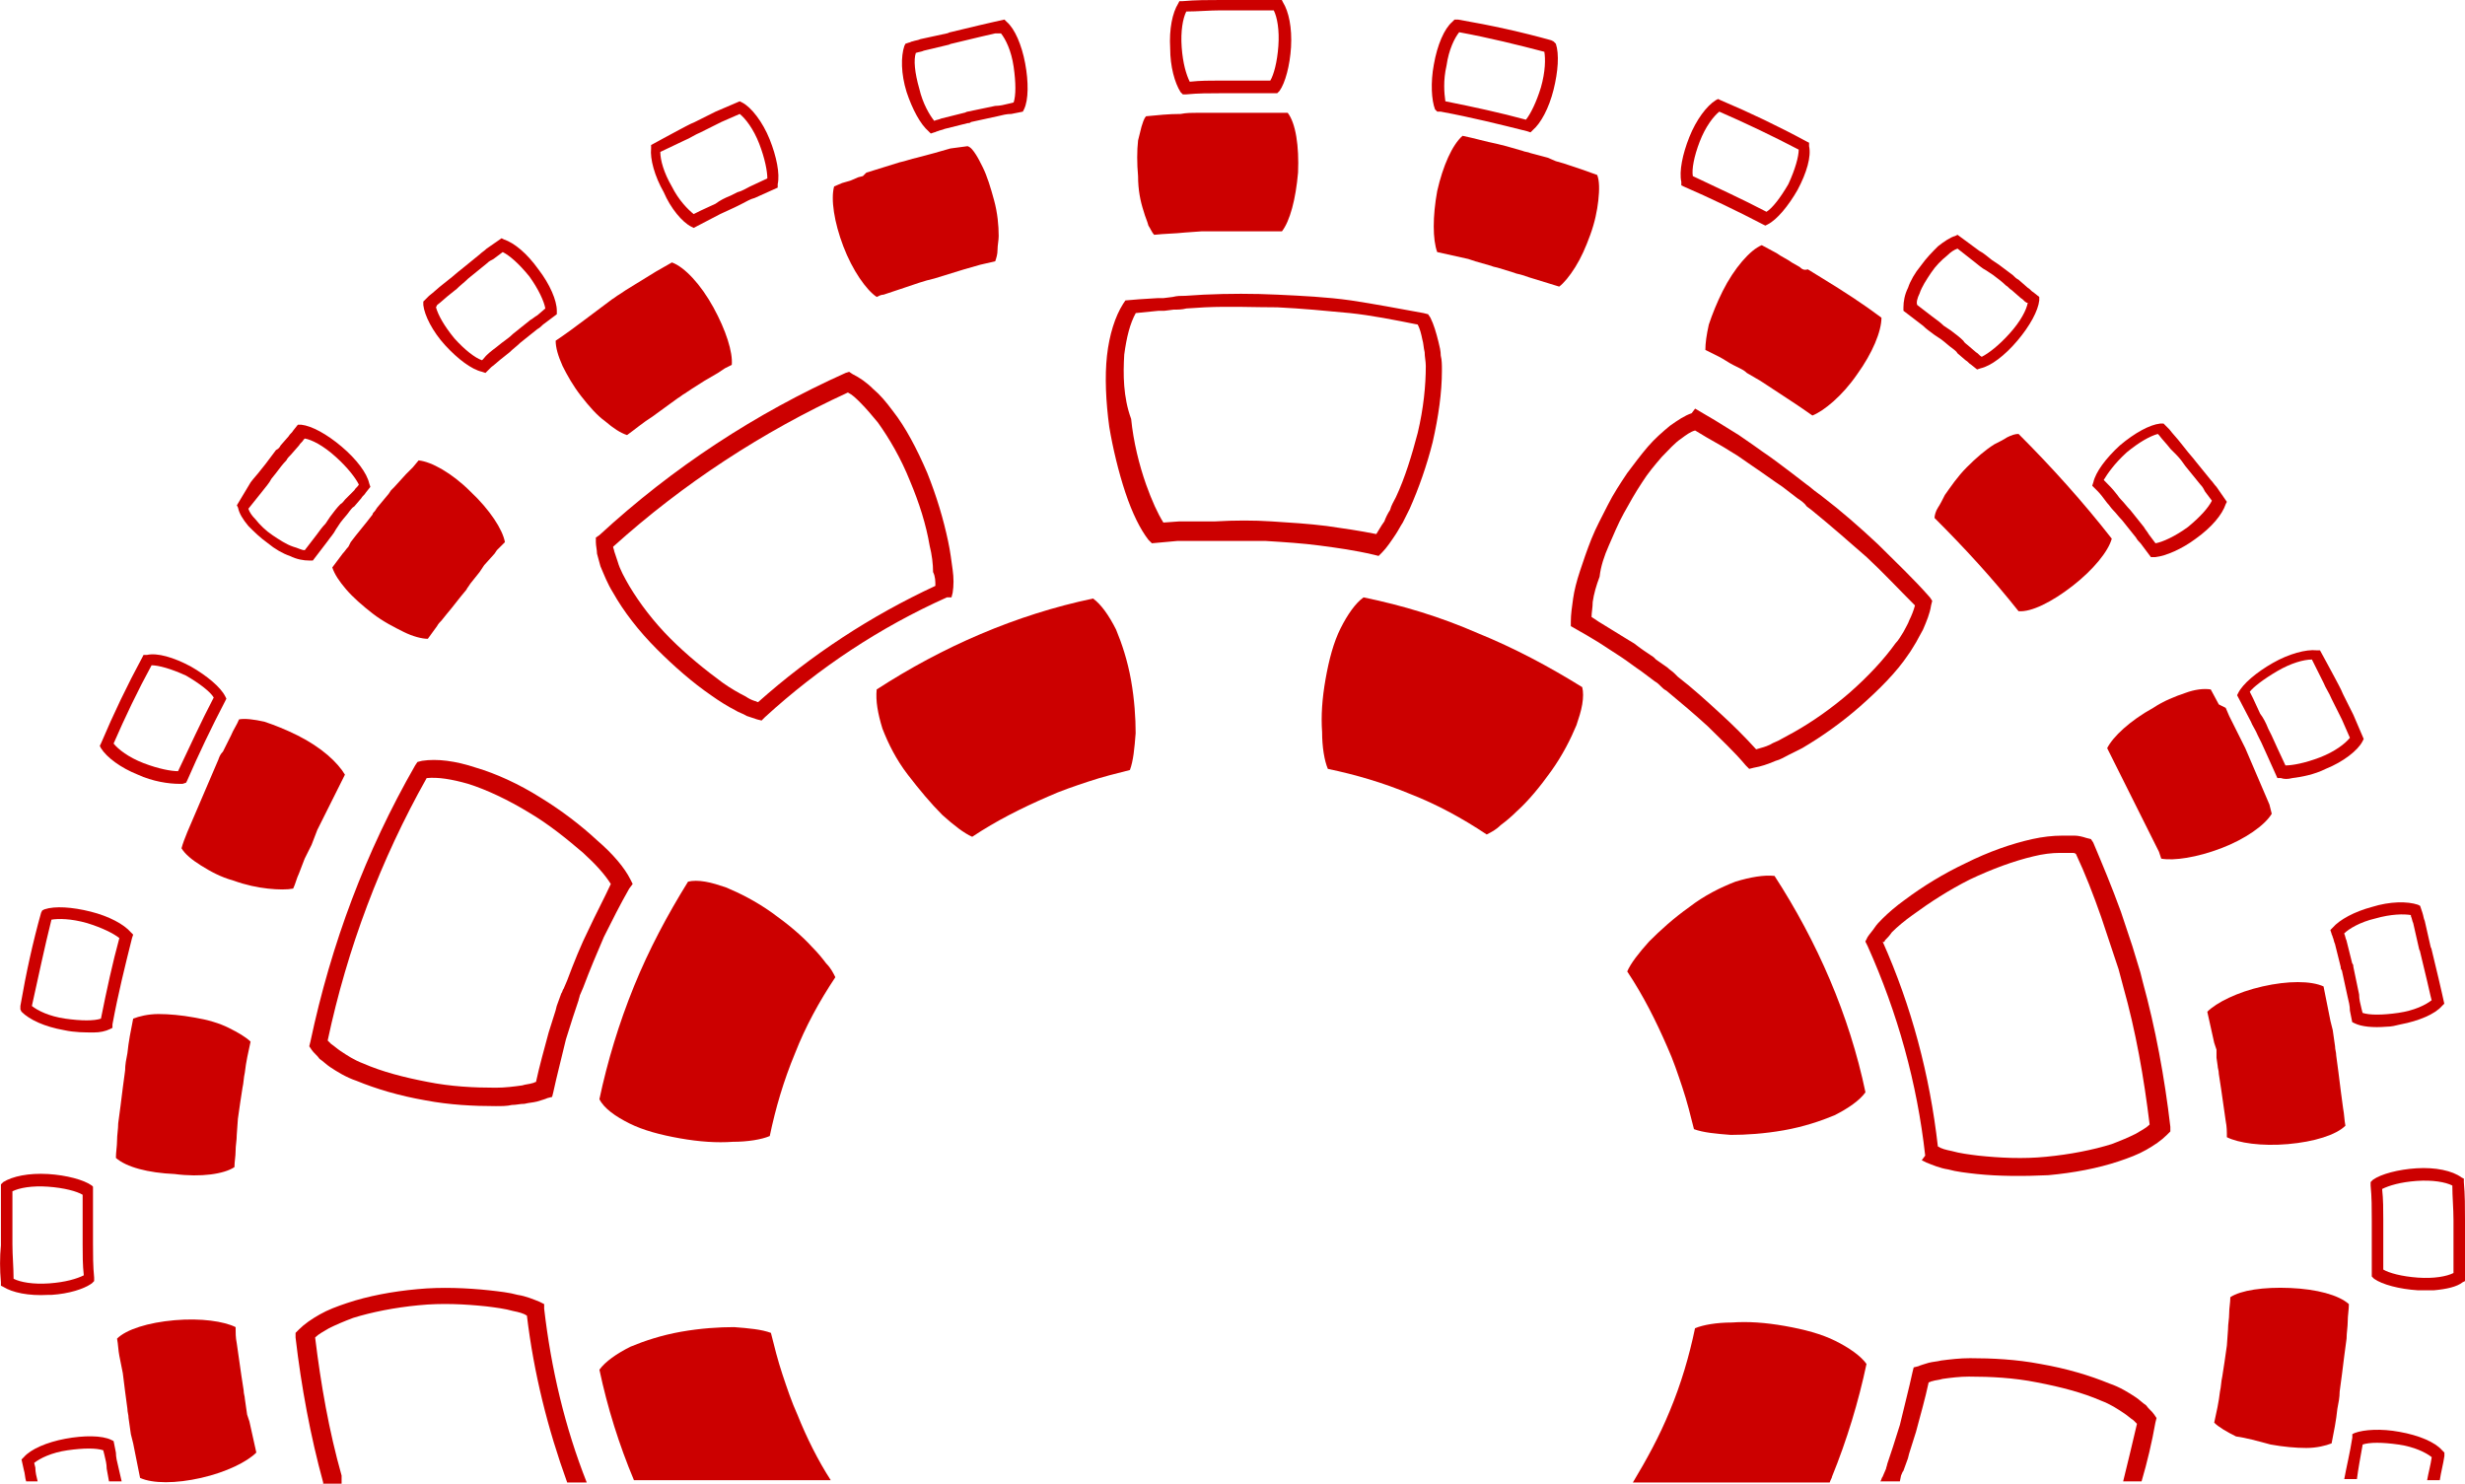 <?xml version="1.0" encoding="UTF-8"?><svg id="Layer_1" xmlns="http://www.w3.org/2000/svg" width="214.17" height="128.9" viewBox="0 0 214.17 128.9"><defs><style>.cls-1{fill:none;}.cls-1,.cls-2{stroke-width:0px;}.cls-2{fill:#c00;}</style></defs><path class="cls-1" d="m41.88,31.3l.1-.1c.4-.3.7-.7,1.1-1l.5-.4c.3-.3.6-.5,1-.8l1.5-1.2c.2-.1.4-.3.6-.4l.7-.6c-.1-.6-.6-1.7-1.4-2.8-.8-1.1-1.7-1.8-2.3-2.1l-.7.6c-.2.1-.4.3-.6.4l-1.6,1.3c-.3.3-.7.6-1,.9l-.5.4c-.4.3-.8.7-1.2,1l-.1.1c.1.6.7,1.6,1.6,2.7.8,1.1,1.7,1.7,2.3,2Z"/><path class="cls-1" d="m23.87,46.3c.6.4,1.2.8,1.8,1,.4.2.7.3,1,.3l1-1.3c.3-.3.5-.6.8-1l.4-.6c.3-.4.6-.7.9-1.1.1-.1.2-.3.4-.4l.6-.7c.1-.2.3-.3.4-.5h0c-.3-.6-.9-1.5-2-2.4s-2.1-1.4-2.7-1.6l-.1.1c-.1.2-.3.3-.4.5l-.7.8c-.1.2-.2.3-.4.5-.3.4-.6.8-.9,1.1l-.4.5c-.3.4-.6.7-.8,1.1l-1.1,1.4c.1.3.3.6.6.9.5.5,1,1,1.6,1.4Z"/><path class="cls-1" d="m60.27,18.6l.6-.3,1.3-.6c.4-.2.9-.5,1.3-.7l.6-.3c.4-.2.7-.4,1.1-.5l1.5-.7c0-.6-.2-1.8-.7-3-.6-1.3-1.2-2.2-1.7-2.6l-1.6.7c-.4.2-.8.4-1.2.6l-.6.3c-.5.2-1,.5-1.4.7l-2,1c0,.6.3,1.7,1,3,.6,1.2,1.3,2.1,1.8,2.4Z"/><path class="cls-1" d="m80.88,47.3c-.4-1.8-1-3.7-1.7-5.6-.8-2-1.8-3.7-2.8-5.1-.5-.7-1-1.3-1.5-1.7-.4-.4-.8-.6-1.1-.9-7.4,3.4-14.2,7.9-20.4,13.4,0,.1,0,.3.1.4.1.3.2.6.3.9.2.7.6,1.4,1,2.1.9,1.5,2.1,3.1,3.6,4.6,1.4,1.4,2.9,2.8,4.5,3.8.7.5,1.4.9,2,1.2.3.2.6.3.8.4.1,0,.2.1.3.1,4.7-4.2,9.8-7.6,15.4-10.1v-1.3c-.2-.6-.3-1.4-.5-2.2Z"/><path class="cls-1" d="m50.77,74.1c-1.4-1.2-3-2.5-4.7-3.5-1.8-1.1-3.6-2-5.3-2.5-1.4-.4-2.6-.6-3.6-.5h0c-4,7.1-6.9,14.8-8.6,22.8.1.1.2.2.3.3.2.2.5.4.8.6.6.4,1.3.8,2,1.1,1.6.7,3.5,1.3,5.6,1.6,2,.3,4,.5,5.9.5.8,0,1.6-.1,2.3-.2.3,0,.6-.1.9-.2.1,0,.2-.1.3-.1.3-1.3.6-2.7,1.1-4.3.2-.7.4-1.3.6-1.9l.1-.4.4-1.1c0-.1.1-.3.2-.4l.3-.7c.6-1.6,1.2-3.1,1.9-4.5.6-1.3,1.3-2.6,2-3.9-.6-.8-1.4-1.7-2.5-2.7Z"/><path class="cls-1" d="m81.17,10.5h0c.2-.1.5-.1.7-.2l2-.5c.1,0,.2-.1.3-.1l2.4-.5c.4-.1.8-.2,1.2-.2l.3-.1c.2-.6.2-1.7,0-3.1s-.7-2.4-1.1-2.9l-.4.1c-.4.1-.9.2-1.3.3l-2.5.6c-.1,0-.2.1-.3.1l-2.2.5c-.2.1-.4.1-.6.2h-.1c-.1.6-.1,1.7.3,3.1.3,1.2.9,2.2,1.3,2.7Z"/><path class="cls-1" d="m185.28,123.4c-.2-.2-.5-.4-.8-.6-.6-.4-1.3-.8-2-1.1-1.6-.7-3.5-1.3-5.6-1.6-2-.3-4-.5-5.9-.5-.8,0-1.6.1-2.3.2-.3,0-.6.1-.9.2-.1,0-.2.1-.3.1-.3,1.3-.6,2.7-1.1,4.3-.2.7-.4,1.3-.6,1.9l-.1.4-.4,1.1c0,.1-.1.3-.2.4l-.2.5h19.4c.5-1.7.9-3.3,1.2-5,0-.1-.1-.2-.2-.3Z"/><path class="cls-1" d="m44.47,113.8c-.7-.2-1.4-.3-2.3-.4-1.8-.2-3.9-.2-5.9-.1h0c-2.1.2-4.1.5-5.7,1.1-.8.3-1.5.6-2.1.9-.5.3-.8.5-1.2.8.5,4.1,1.2,8.1,2.3,12l.2.5h19.4c-1.7-4.7-2.9-9.5-3.5-14.5-.3,0-.7-.1-1.2-.3Z"/><path class="cls-1" d="m208.47,125.6c-1.4-.2-2.5-.2-3.1,0-.2,1.1-.4,2.1-.6,3.2h6.2c.1-.7.3-1.3.4-2-.5-.5-1.6-1-2.9-1.2Z"/><path class="cls-1" d="m12.37,66.4c1.3.5,2.4.7,3,.7,1-2.2,2-4.3,3.1-6.4-.4-.5-1.2-1.3-2.4-1.9-1.2-.7-2.3-.9-3-.9-1.2,2.2-2.3,4.6-3.3,6.9.5.4,1.4,1,2.6,1.6Z"/><path class="cls-1" d="m1.08,111.1c.6.3,1.7.5,3.1.4,1.4-.1,2.5-.4,3-.7,0-.9-.1-1.8-.1-2.7v-4.3c-.6-.3-1.6-.6-3-.7s-2.5.2-3.1.4v4.6c.1.9.1,2,.1,3Z"/><path class="cls-1" d="m183.87,43c.1.2.3.4.4.5.3.3.5.6.8.9l1.2,1.5c.1.2.3.4.4.6l.6.8c.6-.1,1.7-.6,2.8-1.4,1.1-.8,1.8-1.7,2.1-2.3l-.6-.8c-.1-.2-.3-.4-.4-.6l-1.3-1.6c-.3-.3-.6-.7-.8-1l-.5-.5c-.3-.4-.7-.8-1-1.2l-.1-.1c-.6.1-1.6.7-2.7,1.6-1,.9-1.7,1.8-1.9,2.4l.1.1c.3.3.6.7.9,1.1Z"/><path class="cls-1" d="m169.67,100.2c.7.2,1.4.3,2.3.4,1.8.2,3.9.2,5.9.1h0c2.1-.2,4.1-.5,5.7-1.1.8-.3,1.5-.6,2.1-.9.5-.3.8-.5,1.2-.8-.5-4.1-1.2-8.1-2.3-12l-.4-1.5-.6-1.8c-.3-.9-.6-1.8-.9-2.7-.7-2-1.4-3.8-2.2-5.5-.1,0-.3,0-.4-.1h-1c-.7,0-1.5.1-2.3.3-1.7.4-3.6,1-5.5,2-1.8.9-3.5,1.9-5,3.1-.7.5-1.3,1-1.8,1.5-.2.2-.5.5-.6.7-.1.1-.2.2-.2.3,2.5,5.6,4.1,11.6,4.8,17.8.3-.1.7.1,1.2.2Z"/><path class="cls-1" d="m9.08,126.4l-.1-.4c-.6-.2-1.7-.2-3.1,0-1.4.3-2.4.7-2.9,1.1l.1.4c.1.4.2.8.2,1.2h6.3l-.2-1.1c-.2-.4-.3-.8-.3-1.2Z"/><path class="cls-1" d="m196.37,62.1c.2.4.4.9.7,1.3l.3.6c.2.4.4.7.5,1.1l.7,1.5c.6,0,1.8-.2,3-.7,1.3-.6,2.2-1.2,2.6-1.7l-.7-1.6c-.2-.4-.4-.8-.6-1.2l-.3-.6c-.2-.5-.5-1-.7-1.4l-1-2c-.6,0-1.7.3-3,1-1.2.7-2.1,1.4-2.4,1.9l.3.6.6,1.2Z"/><path class="cls-1" d="m206.97,103.2c0,.9.1,1.8.1,2.7v4.3c.6.3,1.6.6,3,.7s2.5-.2,3.1-.4v-4.6c0-1,0-2-.1-3-.6-.3-1.7-.5-3.1-.4-1.4.1-2.4.4-3,.7Z"/><path class="cls-1" d="m203.78,81.7l.5,2c0,.1,0,.2.1.3l.5,2.4c.1.4.2.8.2,1.2l.1.4c.6.2,1.7.2,3.1,0,1.4-.3,2.4-.7,2.9-1.1l-.1-.4c-.1-.4-.2-.9-.3-1.3l-.6-2.5c0-.1,0-.2-.1-.3l-.5-2.2c-.1-.2-.1-.4-.2-.6v-.1c-.6-.1-1.7-.1-3.1.3-1.3.4-2.3.9-2.8,1.3h0c.2.2.3.4.3.6Z"/><path class="cls-1" d="m155.37,16c.7-1.2.9-2.3.9-3-2.2-1.2-4.6-2.3-6.9-3.3-.5.4-1.2,1.3-1.7,2.6-.5,1.3-.7,2.4-.7,3,2.2,1,4.3,2,6.4,3.1.6-.3,1.3-1.2,2-2.4Z"/><path class="cls-1" d="m103.28,7.1c.9,0,1.8-.1,2.7-.1h4.3c.3-.6.6-1.6.7-3s-.2-2.5-.4-3.1h-4.6c-1,0-2,0-3,.1-.3.6-.5,1.7-.4,3.1.1,1.4.4,2.5.7,3Z"/><path class="cls-1" d="m132.58,10.3c.4-.5,1-1.5,1.3-2.8.4-1.4.4-2.5.3-3.1-2.3-.6-4.8-1.2-7.4-1.7-.4.5-.8,1.5-1.1,2.9-.2,1.4-.2,2.5,0,3.1,2.4.5,4.7,1.1,6.9,1.6Z"/><path class="cls-1" d="m138.08,53.6l.6.4,2.6,1.6.5.3c.6.4,1.2.8,1.7,1.2l.2.2,1,.7c.2.2.4.3.6.5.1.1.2.2.3.3,1.3,1,2.5,2.1,3.7,3.2,1.1,1,2.1,2.1,3.1,3.1.4-.1.8-.2,1.2-.4.3-.1.7-.3,1-.5.4-.2.7-.4,1.1-.6,1.6-.9,3.3-2.1,4.8-3.4,1.6-1.4,3-2.9,4-4.3.2-.3.5-.7.7-1s.4-.7.5-1c.2-.5.4-.9.5-1.3-1.3-1.4-2.7-2.9-4.2-4.2-1.5-1.4-3.1-2.8-4.8-4.1l-.4-.3c-.3-.2-.6-.4-.8-.7l-1.3-1c-.8-.6-1.7-1.2-2.6-1.8l-1.3-.9-1.3-.8-1.4-.8-1-.6c-.4.2-.8.4-1.2.7-.6.4-1.1,1-1.7,1.6-.6.6-1.1,1.4-1.7,2.2-.6.8-1.1,1.7-1.6,2.7-.5.9-.9,1.9-1.3,2.8-.4.9-.7,1.8-.9,2.6s-.4,1.6-.6,2.2c.1.5,0,1,0,1.4Z"/><path class="cls-1" d="m99.28,42.3c.5,1.4,1,2.5,1.5,3.3l1.4-.1h8c1.6.1,3.2.2,4.8.4,1.4.2,2.8.4,4.3.7.2-.3.5-.6.7-1.1.2-.3.4-.6.5-1,.2-.4.4-.7.5-1.1.8-1.7,1.4-3.6,1.9-5.6.5-2.1.8-4.1.7-5.8,0-.4,0-.8-.1-1.2,0-.4-.1-.7-.2-1.1-.1-.5-.2-1-.4-1.3-2-.4-4-.7-5.9-1-2.1-.3-4.2-.4-6.3-.5-2-.1-4.1-.1-6.3,0h-1.4c-.3,0-.7,0-1.1.1l-.8.1h-.5l-2,.2c-.5.9-.8,2.1-1,3.6-.2,1.7-.1,3.7.2,5.8.4,1.9.9,3.8,1.5,5.6Z"/><path class="cls-1" d="m168.67,28.3l.6.4c.4.3.7.6,1.1.9.1.1.3.2.4.4l.7.6c.2.1.3.3.5.4h0c.6-.3,1.5-.9,2.4-2s1.4-2.1,1.6-2.7h-.1c-.2-.1-.3-.3-.5-.4l-.8-.7c-.2-.1-.3-.2-.5-.4-.4-.3-.7-.6-1.1-.9l-.6-.4c-.4-.3-.7-.6-1.1-.8l-1.4-1.1c-.3.1-.6.3-.9.6-.5.4-.9.9-1.4,1.5-.4.6-.8,1.2-1,1.8-.2.4-.3.7-.3,1l1.3,1c.5.3.8.5,1.1.8Z"/><path class="cls-1" d="m8.87,88.5c.5-2.5,1-4.8,1.6-7-.5-.4-1.5-1-2.8-1.3-1.4-.4-2.5-.4-3.1-.3-.6,2.3-1.2,4.8-1.7,7.4.5.4,1.5.8,2.9,1.1,1.3.3,2.4.2,3.1.1Z"/><path class="cls-2" d="m165.17,128.2c.1-.2.1-.3.2-.4l.4-1.1.1-.4c.2-.6.4-1.3.6-1.9.4-1.5.8-2.9,1.1-4.3.1,0,.2-.1.3-.1.3-.1.6-.1.9-.2.7-.1,1.5-.2,2.3-.2,1.9,0,3.9.1,5.9.5,2.1.4,4,.9,5.6,1.6.8.3,1.4.7,2,1.1.3.2.5.4.8.6.1.1.2.2.3.3-.4,1.7-.8,3.4-1.2,5h1.6c.5-1.7.9-3.4,1.2-5.1l.1-.4-.2-.3c-.2-.3-.5-.5-.7-.8-.3-.2-.6-.5-.9-.7-.6-.4-1.4-.9-2.3-1.2-1.7-.7-3.7-1.3-6-1.7-2.1-.4-4.2-.5-6.1-.5-.9,0-1.7.1-2.5.2-.4.1-.7.1-1.1.2-.3.1-.7.2-.9.3l-.4.1-.1.4c-.3,1.4-.7,2.9-1.1,4.6-.2.6-.4,1.3-.6,1.9l-.5,1.5c0,.1-.1.3-.1.4l-.3.7c-.1.1-.1.3-.2.4h1.7l.1-.5Z"/><path class="cls-2" d="m29.68,128.2c-1.1-3.9-1.8-7.9-2.3-12,.3-.3.7-.5,1.2-.8.6-.3,1.3-.6,2.1-.9,1.6-.5,3.6-.9,5.7-1.1h0c2-.2,4-.1,5.9.1.8.1,1.6.2,2.3.4.5.1.9.2,1.2.4.6,5,1.8,9.8,3.5,14.5h1.7c-1.9-4.8-3.1-9.9-3.7-15.1v-.4l-.4-.2c-.5-.2-1.2-.5-1.9-.6-.7-.2-1.6-.3-2.5-.4-1.9-.2-4.1-.3-6.2-.1h0c-2.2.2-4.3.6-6.1,1.2-.9.3-1.7.6-2.4,1-.7.4-1.3.8-1.8,1.3l-.3.3v.4c.5,4.3,1.3,8.6,2.4,12.6v.1h1.6v-.7Z"/><path class="cls-2" d="m54.97,76.8l-.2-.4c-.5-1-1.5-2.2-2.9-3.4-1.4-1.3-3.1-2.6-4.9-3.7-1.9-1.2-3.9-2.1-5.6-2.6-1.8-.6-3.4-.8-4.7-.6l-.4.1-.2.3c-4.3,7.5-7.3,15.5-9.1,24l-.1.4.2.3c.2.3.5.5.7.8.3.2.6.5.9.7.6.4,1.4.9,2.3,1.2,1.7.7,3.7,1.3,6,1.7,2.1.4,4.2.5,6.1.5.5,0,1,0,1.4-.1.4,0,.7-.1,1.1-.1.4-.1.7-.1,1.1-.2.3-.1.7-.2.9-.3l.4-.1.1-.4c.3-1.4.7-2.9,1.1-4.6.2-.6.4-1.3.6-1.9l.5-1.5c0-.1.1-.3.1-.4l.3-.7c.6-1.6,1.2-3,1.8-4.4.7-1.4,1.4-2.8,2.2-4.2l.3-.4Zm-3.8,3.9c-.7,1.4-1.3,2.9-1.9,4.5l-.3.7c-.1.1-.1.3-.2.4l-.4,1.1-.1.4c-.2.6-.4,1.3-.6,1.9-.4,1.5-.8,2.9-1.1,4.3-.1,0-.2.1-.3.1-.3.1-.6.1-.9.2-.7.1-1.5.2-2.3.2-1.9,0-3.9-.1-5.9-.5-2.1-.4-4-.9-5.6-1.6-.8-.3-1.4-.7-2-1.1-.3-.2-.5-.4-.8-.6-.1-.1-.2-.2-.3-.3,1.7-8,4.6-15.7,8.6-22.8h0c1-.1,2.2.1,3.6.5,1.6.5,3.5,1.4,5.3,2.5,1.7,1,3.3,2.3,4.7,3.5,1.1,1,1.9,1.9,2.4,2.7-.6,1.3-1.3,2.6-1.9,3.9Z"/><path class="cls-2" d="m82.67,51.9l.1-.4c.1-.6.1-1.3,0-2s-.2-1.6-.4-2.5c-.4-1.9-1-3.9-1.8-5.9-.9-2.1-1.9-4-3-5.4-.6-.8-1.1-1.4-1.7-1.9-.6-.6-1.2-1-1.8-1.3l-.3-.2-.3.1c-7.8,3.5-15,8.2-21.4,14.1l-.3.2v.4c0,.3.1.7.1,1,.1.4.2.7.3,1.1.3.7.6,1.5,1.1,2.3.9,1.6,2.2,3.3,3.8,4.9,1.5,1.5,3.1,2.9,4.7,4,.7.5,1.5,1,2.1,1.3.3.2.7.3,1,.5.3.1.6.2.9.3l.4.1.3-.3c4.7-4.3,10-7.8,15.8-10.4h.4Zm-1.4-1c-5.6,2.6-10.8,6-15.4,10.1-.1,0-.2-.1-.3-.1-.3-.1-.5-.2-.8-.4-.6-.3-1.3-.7-2-1.2-1.5-1.1-3.1-2.4-4.5-3.8-1.5-1.5-2.7-3.1-3.6-4.6-.4-.7-.8-1.4-1-2.1-.1-.3-.2-.6-.3-.9,0-.1-.1-.3-.1-.4,6.1-5.5,13-10,20.4-13.4.4.2.7.5,1.1.9.5.5,1,1.1,1.5,1.7,1,1.4,2,3.1,2.8,5.1.8,1.9,1.4,3.8,1.7,5.6.2.8.3,1.6.3,2.3.2.4.2.8.2,1.2Z"/><path class="cls-2" d="m97.78,42.8c.6,1.8,1.3,3.2,2,4.1l.3.3,2.2-.2h7.7c1.6.1,3.2.2,4.7.4s3,.4,4.7.8l.4.1.3-.3c.4-.4.8-1,1.2-1.6.2-.3.4-.7.6-1,.2-.4.4-.8.6-1.2.8-1.8,1.5-3.8,2-5.8.5-2.2.8-4.3.8-6.2,0-.5,0-.9-.1-1.3,0-.4-.1-.8-.2-1.2-.2-.8-.4-1.5-.7-2.1l-.2-.3-.4-.1c-2.2-.4-4.3-.8-6.3-1.1-2.1-.3-4.3-.4-6.4-.5s-4.2-.1-6.4,0l-1.6.1c-.4,0-.7,0-1.1.1l-.8.1h-.5l-1.6.1-1.2.1-.2.3c-.7,1.1-1.2,2.7-1.4,4.5-.2,1.8-.1,4,.2,6.2.3,1.8.8,3.9,1.4,5.7Zm-.1-12c.2-1.5.5-2.7,1-3.6l2-.2h.5l.8-.1c.4,0,.7,0,1.1-.1l1.6-.1c2.2-.1,4.3,0,6.3,0,2.1.1,4.2.3,6.3.5,1.9.2,3.9.6,5.9,1,.2.4.3.8.4,1.3.1.3.1.7.2,1.1,0,.4.1.8.1,1.2,0,1.7-.2,3.7-.7,5.8-.5,1.9-1.1,3.9-1.9,5.6-.2.4-.4.7-.5,1.1-.2.3-.4.7-.5,1-.3.4-.5.8-.7,1.1-1.5-.3-2.9-.5-4.3-.7-1.6-.2-3.2-.3-4.8-.4-1.5-.1-3.2-.1-4.9,0h-3.1l-1.4.1c-.5-.8-1-1.9-1.5-3.3-.6-1.7-1.1-3.7-1.3-5.7-.7-1.9-.7-3.9-.6-5.6Z"/><path class="cls-2" d="m137.28,49.6c-.3.9-.5,1.7-.6,2.4s-.2,1.4-.2,2v.4l1.4.8,1,.6,2,1.3c.6.4,1.1.8,1.7,1.2l1.2.9c.2.1.4.3.6.5.1.1.2.2.4.3,1.2,1,2.4,2,3.6,3.1,1.1,1.1,2.3,2.2,3.3,3.4l.3.3.4-.1c.6-.1,1.2-.3,1.9-.6.4-.1.7-.3,1.1-.5l1.2-.6c1.7-1,3.4-2.2,5-3.6,1.7-1.5,3.2-3,4.2-4.5.3-.4.5-.8.7-1.1.2-.4.4-.7.6-1.1.3-.7.6-1.4.7-2.1l.1-.4-.2-.3c-1.4-1.6-3-3.1-4.5-4.6-1.6-1.5-3.2-2.9-4.9-4.2l-.4-.3c-.3-.2-.6-.5-.9-.7l-1.3-1c-.8-.6-1.7-1.3-2.6-1.9l-.7-.5-1.3-.9-2.1-1.3-1.7-1-.3.4c-.6.2-1.2.6-1.9,1.1-.6.5-1.3,1.1-1.9,1.8-.6.7-1.2,1.5-1.8,2.3-.6.9-1.2,1.8-1.7,2.8s-1,1.9-1.4,2.9c-.4,1-.7,1.9-1,2.8Zm2.5-2.2c.4-.9.8-1.9,1.3-2.8.5-.9,1-1.8,1.6-2.7.5-.8,1.1-1.5,1.7-2.2.6-.6,1.1-1.2,1.7-1.6.4-.3.8-.6,1.2-.7l1,.6,1.4.8,1.3.8,1.3.9c.9.6,1.7,1.2,2.6,1.8l1.3,1c.3.2.6.4.8.7l.4.3c1.6,1.3,3.2,2.7,4.8,4.1,1.4,1.3,2.8,2.8,4.2,4.2-.1.4-.3.9-.5,1.3-.1.3-.3.6-.5,1-.2.3-.4.7-.7,1-1,1.4-2.4,2.9-4,4.3-1.5,1.3-3.2,2.5-4.8,3.4-.4.2-.7.4-1.1.6-.3.2-.7.3-1,.5-.4.2-.9.3-1.2.4-1-1.1-2-2.1-3.1-3.1-1.2-1.1-2.4-2.2-3.7-3.2-.1-.1-.2-.2-.3-.3-.2-.2-.4-.3-.6-.5l-1-.7-.2-.2c-.6-.4-1.2-.8-1.7-1.2l-.5-.3-2.6-1.6-.6-.4c0-.4.1-.8.1-1.3.1-.7.3-1.4.6-2.2.1-.9.4-1.8.8-2.7Z"/><path class="cls-2" d="m166.97,100.8l.4.2c.5.2,1.2.5,1.9.6.7.2,1.6.3,2.5.4,1.9.2,4.1.2,6.2.1h0c2.2-.2,4.3-.6,6.1-1.2.9-.3,1.7-.6,2.4-1s1.3-.8,1.8-1.3l.3-.3v-.4c-.5-4.3-1.3-8.6-2.4-12.6l-.2-.8-.7-2.3-.1-.3c-.3-.9-.6-1.8-.9-2.7-.8-2.2-1.6-4.1-2.4-6l-.2-.3-.4-.1c-.3-.1-.7-.2-1-.2h-1.1c-.8,0-1.7.1-2.6.3-1.8.4-3.8,1.1-5.8,2.1-1.9.9-3.7,2-5.3,3.2-.7.5-1.4,1.1-1.9,1.6-.3.3-.5.5-.7.8s-.4.5-.6.8l-.2.4.2.4c2.6,5.8,4.3,11.9,5,18.2l-.3.4Zm-3.2-19.1c.2-.2.4-.4.6-.7.5-.5,1.1-1,1.8-1.5,1.5-1.1,3.2-2.2,5-3.1,1.9-.9,3.8-1.6,5.5-2,.8-.2,1.6-.3,2.3-.3h1c.2,0,.3,0,.4.1.8,1.7,1.5,3.5,2.2,5.5.3.9.6,1.8.9,2.7l.6,1.8.4,1.5c1.1,3.9,1.8,7.9,2.3,12-.3.3-.7.5-1.2.8-.6.3-1.3.6-2.1.9-1.6.5-3.6.9-5.7,1.1h0c-2,.2-4,.1-5.9-.1-.8-.1-1.6-.2-2.3-.4-.5-.1-.9-.2-1.2-.4-.7-6.2-2.3-12.2-4.8-17.8.1.1.2,0,.2-.1Z"/><path class="cls-2" d="m159.17,128.3c1.3-3.2,2.3-6.5,3-9.8-.5-.7-1.5-1.4-2.7-2s-2.7-1-4.4-1.3-3.2-.4-4.6-.3c-1.3,0-2.5.2-3.2.5-.5,2.4-1.2,4.8-2.2,7.2-.9,2.2-2,4.2-3.2,6.2h17.1c.1-.3.2-.4.2-.5Z"/><path class="cls-2" d="m69.28,122.9c-.5-1.1-.9-2.3-1.3-3.5s-.7-2.4-1-3.6c-.8-.3-1.9-.4-3.2-.5-1.3,0-2.9.1-4.6.4-1.7.3-3.2.8-4.4,1.3-1.2.6-2.2,1.3-2.7,2,.7,3.3,1.7,6.5,3,9.6h17.1c-1.1-1.7-2.1-3.7-2.9-5.7Z"/><path class="cls-2" d="m54.68,97.6c1.2.6,2.7,1,4.4,1.3s3.2.4,4.6.3c1.3,0,2.5-.2,3.2-.5.5-2.4,1.2-4.8,2.2-7.2.9-2.3,2.1-4.5,3.5-6.6-.2-.4-.4-.8-.8-1.2-.3-.4-.7-.9-1.2-1.4-.9-1-2.1-2-3.5-3s-2.8-1.7-4-2.2c-.6-.2-1.2-.4-1.8-.5s-1.1-.1-1.5,0c-1.8,2.9-3.4,5.9-4.7,9.1s-2.3,6.5-3,9.8c.4.8,1.4,1.5,2.6,2.1Z"/><path class="cls-2" d="m76.67,63.3c.5,1.3,1.2,2.7,2.2,4s2,2.5,3,3.5c1,.9,1.9,1.6,2.6,1.9,2.1-1.4,4.3-2.5,6.6-3.5,1.1-.5,2.3-.9,3.5-1.3s2.4-.7,3.6-1c.3-.8.4-1.9.5-3.2,0-1.3-.1-2.9-.4-4.6-.3-1.7-.8-3.2-1.3-4.4-.6-1.2-1.3-2.2-2-2.7-6.7,1.4-13.1,4.2-18.8,7.9-.1,1,.1,2.1.5,3.4Z"/><path class="cls-2" d="m118.47,51.9c-.7.5-1.4,1.5-2,2.7s-1,2.7-1.3,4.4-.4,3.2-.3,4.6c0,1.3.2,2.5.5,3.2,2.4.5,4.8,1.2,7.2,2.2,2.3.9,4.5,2.1,6.6,3.5.4-.2.8-.4,1.2-.8.4-.3.9-.7,1.4-1.2,1-.9,2-2.1,3-3.5s1.7-2.8,2.2-4c.2-.6.4-1.2.5-1.8s.1-1.1,0-1.5c-2.9-1.8-5.9-3.4-9.1-4.7-3.2-1.4-6.5-2.4-9.9-3.1Z"/><path class="cls-2" d="m150.78,76.6c-1.3.5-2.7,1.2-4,2.2-1.4,1-2.5,2-3.5,3-.9,1-1.6,1.9-1.9,2.6,1.4,2.1,2.5,4.3,3.5,6.6.5,1.1.9,2.3,1.3,3.5.4,1.2.7,2.4,1,3.6.8.3,1.9.4,3.2.5,1.3,0,2.9-.1,4.6-.4s3.2-.8,4.4-1.3c1.2-.6,2.2-1.3,2.7-2-1.4-6.7-4.2-13.1-7.9-18.8-.9-.1-2.1.1-3.4.5Z"/><path class="cls-2" d="m197.28,125.5c1.1.2,2.2.3,3.1.3s1.7-.2,2.2-.4c.2-1,.4-2,.5-3,.1-.5.2-1,.2-1.5l.2-1.5.1-.8.1-.8.2-1.5c0-.5.1-1,.1-1.5s.1-1,.1-1.5c-.9-.8-2.8-1.3-5.1-1.4s-4.3.2-5.2.8c0,.5-.1.9-.1,1.4s-.1.9-.1,1.4l-.1,1.4-.1.7-.1.7-.2,1.3c-.1.4-.1.9-.2,1.3-.1.9-.3,1.8-.5,2.7.4.4,1.1.8,1.9,1.2.8.1,1.9.4,3,.7Z"/><path class="cls-2" d="m10.67,119.3l.1.8.1.8.2,1.5c0,.3.1.5.1.8l.1.7.1.7.1.4.1.4c.2,1,.4,2,.6,3,1.1.5,3.1.5,5.3,0s4-1.4,4.8-2.2c-.2-.9-.4-1.8-.6-2.7l-.1-.3-.1-.3-.1-.7-.1-.7c0-.2-.1-.4-.1-.7l-.2-1.3-.1-.7-.1-.7-.2-1.4c-.1-.5-.1-.9-.1-1.4-1-.5-3-.8-5.3-.6-2.3.2-4.2.8-5,1.6.1.5.1,1,.2,1.5l.3,1.5Z"/><path class="cls-2" d="m20.37,101.4c0-.5.1-.9.1-1.4s.1-.9.1-1.4l.1-1.4.1-.7.1-.7.2-1.3c.1-.4.1-.9.2-1.3.1-.9.3-1.8.5-2.7-.4-.4-1.1-.8-1.9-1.2-.8-.4-1.8-.7-3-.9-1.1-.2-2.2-.3-3.1-.3s-1.7.2-2.2.4c-.2,1-.4,2-.5,3-.1.5-.2,1-.2,1.5l-.2,1.5-.1.8-.1.8-.2,1.5c0,.5-.1,1-.1,1.5s-.1,1-.1,1.5c.9.8,2.8,1.3,5.1,1.4,2.3.3,4.3,0,5.2-.6Z"/><path class="cls-2" d="m18.97,66l-.3.7-.6,1.4-.6,1.4-.3.7-.3.7-.6,1.4c-.2.5-.4,1-.5,1.4.3.5.9,1,1.7,1.5.8.5,1.7,1,2.8,1.3,1.1.4,2.1.6,3,.7s1.7.1,2.2,0c.2-.4.3-.9.5-1.3l.5-1.3.3-.6.3-.6.5-1.3.6-1.2.3-.6c.1-.2.2-.4.3-.6l.6-1.2c.2-.4.4-.8.6-1.2-.3-.5-.8-1.1-1.5-1.7s-1.6-1.2-2.6-1.7-2-.9-2.9-1.2c-.9-.2-1.7-.3-2.2-.2-.2.5-.5.9-.7,1.4l-.7,1.4c-.2.2-.3.4-.4.7Z"/><path class="cls-2" d="m30.27,47.5c-.2.2-.3.4-.5.6l-.9,1.2c.2.6.6,1.2,1.2,1.9s1.4,1.4,2.3,2.1,1.9,1.2,2.7,1.6c.8.4,1.6.6,2.1.6l.8-1.1c.1-.2.3-.4.4-.5l.4-.5c.6-.7,1.1-1.4,1.7-2.1.1-.1.1-.2.2-.3l.2-.3.4-.5.4-.5.2-.3.2-.3.9-1,.2-.3.2-.2.5-.5c-.2-1.1-1.3-2.8-3-4.4-1.6-1.6-3.4-2.6-4.5-2.7l-.5.6-.3.3-.3.3-1,1.1-.3.3-.2.3-.5.6-.5.6-.2.3c-.1.1-.2.2-.2.3-.6.8-1.3,1.6-1.9,2.4l-.2.4Z"/><path class="cls-2" d="m48.88,31.8c.4.8.9,1.7,1.6,2.6.7.9,1.4,1.7,2.1,2.2.7.6,1.3,1,1.9,1.2.7-.5,1.4-1.1,2.2-1.6.4-.3.7-.5,1.1-.8l1.1-.8c.2-.1.4-.3.6-.4l.6-.4,1.1-.7,1.2-.7.6-.4.6-.3c.1-1.1-.5-3-1.6-5s-2.5-3.5-3.6-3.9l-.7.4-.7.4-1.3.8-1.3.8-.6.4c-.2.1-.4.3-.6.4l-1.2.9c-.4.3-.8.6-1.2.9-.8.6-1.6,1.2-2.5,1.8,0,.6.2,1.3.6,2.2Z"/><path class="cls-2" d="m76.17,25.8c.2-.1.4-.2.6-.2l.6-.2.6-.2.3-.1.3-.1c.9-.3,1.7-.6,2.6-.8l1.3-.4,1.3-.4.7-.2.7-.2,1.3-.3c.1-.3.2-.6.2-1s.1-.8.1-1.2c0-.9-.1-2-.4-3.1s-.6-2.1-1-2.9c-.2-.4-.4-.8-.6-1.1s-.4-.6-.7-.7l-1.5.2-.7.2-.7.2-1.5.4c-.5.1-1,.3-1.5.4-1,.3-1.9.6-2.9.9l-.3.3-.4.1-.7.3-.7.2c-.2.1-.5.2-.7.3-.3,1.1,0,3.1.8,5.2.8,2.1,2,3.8,2.9,4.4Z"/><path class="cls-2" d="m99.38,18.4c.1.4.3.8.4,1.2.2.3.3.6.5.8.9-.1,1.8-.1,2.7-.2l1.4-.1h7c.7-.9,1.2-2.8,1.4-5.1.1-2.3-.2-4.3-.9-5.2h-7.8c-.5,0-1,0-1.5.1-1,0-2,.1-3,.2-.2.2-.3.6-.4.9-.1.4-.2.8-.3,1.2-.1.9-.1,2,0,3.1,0,1.2.2,2.2.5,3.1Z"/><path class="cls-2" d="m134.47,13.7l-1.5-.4c-.2-.1-.5-.1-.7-.2l-.7-.2-.7-.2-.4-.1-.4-.1c-1-.2-2-.5-3-.7-.9.8-1.7,2.6-2.2,4.8-.4,2.2-.4,4.2,0,5.3.9.2,1.8.4,2.7.6l.3.1.3.1.7.2.7.2c.2.1.4.1.7.2l1.3.4c.2.1.4.1.7.2l.6.2,1.3.4,1.3.4c.4-.3.9-.9,1.4-1.7.5-.8.9-1.7,1.3-2.8.4-1.1.6-2.1.7-3,.1-.9.1-1.7-.1-2.2l-1.4-.5-1.5-.5-.7-.2c-.2-.1-.5-.2-.7-.3Z"/><path class="cls-2" d="m156.37,23.2l-.7-.4c-.4-.3-.9-.5-1.3-.8l-1.3-.7c-.5.2-1.1.7-1.7,1.4-.6.7-1.2,1.6-1.7,2.6s-.9,2-1.2,2.9c-.2.9-.3,1.6-.3,2.2l1.2.6c.4.2.8.5,1.2.7l.6.3c.2.1.4.2.6.4l1.2.7c1.5,1,3.1,2,4.5,3,1-.4,2.6-1.7,3.9-3.6,1.3-1.8,2.1-3.7,2.1-4.9-1.6-1.2-3.3-2.3-5.1-3.4l-1.3-.8c-.3.1-.5,0-.7-.2Z"/><path class="cls-2" d="m180.08,50.9c1.8-1.4,3.1-3,3.4-4.1-2.5-3.2-5.2-6.2-8.1-9.1-.3,0-.6.1-1,.3-.3.2-.7.4-1.1.6-.8.5-1.6,1.2-2.4,2s-1.4,1.7-1.9,2.4c-.2.4-.4.8-.6,1.1-.2.3-.3.7-.3.9,2.6,2.6,5,5.2,7.3,8.1,1.1.1,2.9-.8,4.7-2.2Z"/><path class="cls-2" d="m192.78,61.2l-.7-1.3c-.6-.1-1.4,0-2.2.3-.9.3-1.9.7-2.8,1.3-2,1.1-3.5,2.5-4,3.5l.6,1.2.3.6.3.6.6,1.2.6,1.2.3.6c.1.2.2.4.3.6l.6,1.2c.1.2.2.4.3.6l.3.6.3.6.1.3.1.3c1.1.2,3.1-.1,5.2-.9,2.1-.8,3.8-2,4.4-3l-.1-.4-.1-.4-.3-.7-.3-.7c-.1-.2-.2-.5-.3-.7l-.6-1.4c-.1-.2-.2-.5-.3-.7l-.3-.7-.7-1.4-.7-1.4-.3-.7-.6-.3Z"/><path class="cls-2" d="m192.58,91.9l.1.7c0,.2.1.4.1.7l.2,1.3.1.7.1.7.2,1.4c.1.5.1.9.1,1.4,1,.5,3,.8,5.3.6s4.2-.8,5-1.6c-.1-.5-.1-1-.2-1.5l-.2-1.5-.1-.8-.1-.8-.2-1.5c0-.3-.1-.5-.1-.8l-.1-.7-.1-.7-.1-.4-.1-.4c-.2-1-.4-2-.6-3-1.1-.5-3.1-.5-5.3,0s-4,1.4-4.8,2.2c.2.9.4,1.8.6,2.7l.1.3.1.3v.7Z"/><path class="cls-2" d="m209.97,101.5c-1.6.1-3.1.5-3.8,1l-.2.2v.3c.1,1,.1,2,.1,3v4.9l.2.2c.7.5,2.2.9,3.8,1h1.4c1.1-.1,2-.3,2.5-.7l.2-.1v-5.3c0-1.1,0-2.2-.1-3.3v-.3l-.2-.1c-.8-.6-2.3-.9-3.9-.8Zm3.1,1.5c0,1,.1,2,.1,3v4.6c-.6.3-1.7.5-3.1.4-1.4-.1-2.5-.4-3-.7v-4.3c0-.9,0-1.8-.1-2.7.6-.3,1.6-.6,3-.7,1.4-.1,2.5.1,3.1.4Z"/><path class="cls-2" d="m205.28,125.5c.6-.2,1.7-.2,3.1,0,1.4.2,2.4.7,2.9,1.1-.1.7-.3,1.4-.4,2h1.1c.1-.7.3-1.4.4-2.1v-.3l-.2-.2c-.6-.7-2-1.3-3.7-1.6-1.6-.3-3.1-.2-3.9.1l-.2.1v.3c-.2,1.3-.5,2.5-.7,3.6h1.1c.1-.8.3-1.9.5-3Z"/><path class="cls-2" d="m3.07,127.5l-.1-.4c.5-.4,1.5-.9,2.9-1.1s2.5-.2,3.1,0l.1.4c.1.4.2.8.2,1.2l.2,1.1h1.1l-.3-1.3c-.1-.4-.2-.8-.2-1.2l-.2-1-.2-.1c-.8-.4-2.4-.4-4-.1s-3,.9-3.6,1.6l-.2.2.2.9c.1.3.1.7.2,1h1c-.1-.4-.2-.8-.2-1.2Z"/><path class="cls-2" d="m.08,111.4v.3l.2.1c.8.5,2.2.8,3.9.7h.3c1.5-.1,2.8-.5,3.5-1l.2-.2v-.3c-.1-1-.1-2-.1-3v-4.9l-.1-.1c-.7-.5-2.2-.9-3.8-1-1.7-.1-3.1.2-3.9.7l-.2.2v5.3c-.1,1-.1,2.1,0,3.2Zm1-6.7v-1.2c.6-.3,1.7-.5,3.1-.4,1.4.1,2.5.4,3,.7v4.3c0,.9,0,1.8.1,2.7-.6.3-1.6.6-3,.7s-2.5-.1-3.1-.4c0-1-.1-2-.1-3v-3.4Z"/><path class="cls-2" d="m5.57,89.5c.9.2,1.8.2,2.6.2.5,0,1-.1,1.4-.3l.2-.1v-.3c.5-2.7,1.1-5.1,1.7-7.5l.1-.3-.2-.2c-.6-.7-1.9-1.4-3.5-1.8-1.6-.4-3.1-.5-4-.2l-.2.1-.1.2c-.7,2.5-1.3,5.2-1.8,8.1v.3l.1.2c.7.7,2,1.3,3.7,1.6Zm-1.1-9.6c.6-.1,1.7-.1,3.1.3,1.3.4,2.3.9,2.8,1.3-.6,2.2-1.1,4.5-1.6,7-.6.2-1.7.2-3.1,0s-2.4-.7-2.9-1.1c.6-2.7,1.1-5.1,1.7-7.5Z"/><path class="cls-2" d="m11.97,67.3c1.3.6,2.7.8,3.6.8h.3l.3-.1.1-.2c1-2.3,2.1-4.6,3.3-6.9l.1-.2-.1-.2c-.4-.8-1.6-1.8-3-2.6-1.5-.8-2.9-1.2-3.8-1h-.3l-.1.2c-1.3,2.4-2.5,4.9-3.6,7.5l-.1.2.1.2c.5.8,1.7,1.7,3.2,2.3Zm1.2-9.5c.6,0,1.7.3,3,.9,1.2.7,2.1,1.4,2.4,1.9-1.1,2.1-2.1,4.3-3.1,6.4-.6,0-1.7-.2-3-.7s-2.2-1.2-2.6-1.7c1-2.3,2.1-4.6,3.3-6.8Z"/><path class="cls-2" d="m21.58,45.7c.5.5,1,1,1.7,1.5.6.5,1.3.9,1.9,1.1.6.3,1.2.4,1.7.4h.3l1.3-1.7c.2-.3.5-.6.7-1l.4-.6c.3-.4.6-.7.8-1,.1-.1.2-.3.4-.4l.6-.7c.1-.2.3-.3.4-.5l.4-.5-.1-.3c-.2-.9-1.1-2.1-2.4-3.2-1.3-1.1-2.6-1.8-3.5-1.9h-.3l-.4.5c-.1.2-.3.3-.4.5l-.7.8c-.1.2-.2.3-.4.4-.3.4-.6.8-.9,1.2l-.4.5c-.3.4-.6.7-.9,1.1l-1.2,2,.1.2c.1.5.4,1,.9,1.6Zm1.2-3c.3-.4.6-.7.8-1.1l.4-.5c.3-.4.6-.8.9-1.1.1-.2.2-.3.4-.5l.7-.8c.1-.2.3-.3.4-.5l.1-.1c.6.1,1.6.6,2.7,1.6,1,.9,1.7,1.8,2,2.4h0c-.1.2-.3.3-.4.5l-.8.8c-.1.1-.2.3-.4.4-.3.3-.6.7-.9,1.1l-.4.6c-.3.3-.5.6-.8,1l-1,1.3c-.3,0-.6-.2-1-.3-.6-.2-1.2-.6-1.8-1-.6-.4-1.1-.9-1.5-1.4-.3-.3-.5-.6-.6-.9l1.2-1.5Z"/><path class="cls-2" d="m38.68,30c1.1,1.2,2.3,2.1,3.2,2.3l.3.1.5-.5c.4-.3.7-.6,1.1-.9l.5-.4c.3-.3.6-.5.9-.8l1.5-1.2c.2-.1.4-.3.5-.4l1.2-.9v-.3c0-.9-.6-2.3-1.6-3.6-1-1.4-2.1-2.3-3-2.6l-.2-.1-1.3.9c-.2.2-.4.3-.6.5l-1.6,1.3c-.4.3-.7.6-1.1.9l-.5.4c-.4.3-.8.7-1.2,1l-.5.5v.3c.1.9.8,2.3,1.9,3.5Zm-.7-3.5c.4-.3.8-.7,1.2-1l.5-.4c.3-.3.7-.6,1-.9l1.6-1.3c.2-.2.4-.3.6-.4l.8-.6c.6.3,1.4,1,2.3,2.1.8,1.1,1.3,2.2,1.4,2.8l-.7.6c-.2.1-.4.3-.6.4l-1.5,1.2c-.3.3-.6.5-1,.8l-.5.4c-.4.3-.8.6-1.1,1l-.1.1c-.6-.2-1.5-.9-2.4-1.9-.9-1.1-1.4-2-1.6-2.7l.1-.2Z"/><path class="cls-2" d="m60.07,19.7l.2.1,2.3-1.2c.4-.2.9-.4,1.3-.6l.6-.3c.4-.2.7-.4,1.1-.5l2-.9v-.3c.2-.9-.1-2.4-.7-3.9s-1.6-2.8-2.4-3.2l-.2-.1-2.1.9c-.4.2-.8.4-1.2.6l-.6.3c-.5.2-1,.5-1.4.7l-1.3.7-1.1.6v.3c-.1.9.3,2.4,1.1,3.8.6,1.4,1.6,2.6,2.4,3Zm-.6-7.5c.5-.2.9-.5,1.4-.7l.6-.3c.4-.2.8-.4,1.2-.6l1.6-.7c.5.4,1.2,1.3,1.7,2.6s.7,2.4.7,3l-1.5.7c-.4.2-.7.4-1.1.5l-.6.3c-.5.2-.9.4-1.3.7l-1.3.6-.6.3c-.5-.4-1.3-1.2-1.9-2.4-.7-1.2-1-2.3-1-3l2.1-1Z"/><path class="cls-2" d="m80.67,11.4l.2.2.3-.1c.1,0,.2-.1.3-.1.2-.1.4-.1.6-.2l2-.5c.1,0,.2,0,.3-.1l2.3-.5c.4-.1.8-.2,1.2-.2l1-.2.1-.2c.4-.8.4-2.4.1-4s-.9-3-1.6-3.6l-.2-.2-.9.2c-.4.1-.9.2-1.3.3l-2.5.6c-.1,0-.2.1-.3.1l-2.3.5c-.2.1-.4.1-.7.2-.1,0-.2.1-.3.1l-.3.1-.1.2c-.3.9-.3,2.4.2,4,.5,1.5,1.2,2.8,1.9,3.4Zm-1.1-6.8h0c.3-.1.5-.1.7-.2l2.1-.5c.1,0,.2-.1.3-.1l2.5-.6c.4-.1.9-.2,1.3-.3h.5c.4.5.9,1.5,1.1,2.9s.2,2.5,0,3.1l-.4.1c-.4.1-.8.2-1.2.2l-2.4.5c-.1,0-.2.1-.3.1l-2,.5c-.2.1-.4.1-.6.2h0c-.4-.5-1-1.5-1.3-2.8-.4-1.4-.5-2.5-.3-3.1Z"/><path class="cls-2" d="m102.57,8l.2.2h.3c1-.1,2-.1,3-.1h4.9l.2-.2c.5-.7.9-2.2,1-3.8.1-1.7-.2-3.1-.7-3.9l-.1-.2h-5.3c-1.1,0-2.2,0-3.3.1h-.3l-.1.2c-.5.8-.8,2.2-.7,3.9,0,1.6.4,3,.9,3.8Zm.5-7c1,0,2-.1,3-.1h4.6c.3.6.5,1.7.4,3.1-.1,1.4-.4,2.5-.7,3h-4.3c-.9,0-1.8,0-2.7.1-.3-.6-.6-1.6-.7-3-.1-1.4.1-2.5.4-3.1Z"/><path class="cls-2" d="m124.88,9.7h.3c2.7.5,5.1,1.1,7.5,1.7l.3.1.2-.2c.7-.6,1.4-1.9,1.8-3.5.4-1.6.5-3.1.2-4l-.2-.2-.2-.1c-2.5-.7-5.2-1.3-8.1-1.8h-.3l-.2.2c-.7.6-1.3,2-1.6,3.7-.3,1.6-.2,3.1.1,3.9l.2.2Zm.8-4c.2-1.4.7-2.4,1.1-2.9,2.7.5,5.1,1.1,7.4,1.7.1.6.1,1.7-.3,3.1-.4,1.3-.9,2.3-1.3,2.8-2.2-.6-4.5-1.1-7-1.6-.1-.7-.2-1.8.1-3.1Z"/><path class="cls-2" d="m146.08,16.1l.2.1c2.3,1,4.6,2.1,6.9,3.3l.2.1.2-.1c.8-.4,1.8-1.6,2.6-3,.8-1.5,1.2-2.9,1-3.8v-.3l-.2-.1c-2.4-1.3-4.9-2.5-7.5-3.6l-.2-.1-.2.1c-.8.5-1.7,1.7-2.3,3.2s-.9,3-.7,3.9v.3Zm1.6-3.8c.5-1.3,1.2-2.2,1.7-2.6,2.3,1,4.6,2.1,6.9,3.3,0,.6-.3,1.7-.9,3-.7,1.2-1.4,2.1-1.9,2.4-2.1-1.1-4.3-2.1-6.4-3.1-.1-.6.1-1.7.6-3Z"/><path class="cls-2" d="m168.08,29.1l.6.4c.4.3.7.6,1,.8.1.1.3.2.4.4l.7.6c.2.1.3.3.5.4l.5.4.3-.1c.9-.2,2.1-1.1,3.2-2.4,1.1-1.3,1.8-2.6,1.9-3.5v-.3l-.5-.4c-.2-.1-.3-.3-.5-.4l-.8-.7c-.2-.1-.3-.2-.5-.4-.4-.3-.8-.6-1.2-.9l-.6-.4c-.4-.3-.7-.6-1.1-.8l-1.9-1.4-.2.1c-.4.1-1,.5-1.5.9-.5.5-1,1-1.5,1.7-.5.6-.9,1.3-1.1,1.9-.3.6-.4,1.2-.4,1.7v.3l1.7,1.3c.3.3.6.5,1,.8Zm-1.3-3.6c.2-.6.6-1.2,1-1.8.4-.6.9-1.1,1.4-1.5.3-.3.6-.5.9-.6l1.4,1.1c.4.3.7.6,1.1.8l.6.4c.4.3.8.6,1.1.9.2.1.3.3.5.4l.8.7c.2.1.3.3.5.4h.1c-.1.6-.6,1.6-1.6,2.7-.9,1-1.8,1.7-2.4,2h0c-.2-.1-.3-.3-.5-.4l-.7-.6c-.1-.1-.3-.2-.4-.4-.3-.3-.7-.6-1.1-.9l-.6-.4c-.3-.3-.6-.5-1-.8l-1.3-1c-.1-.2,0-.6.2-1Z"/><path class="cls-2" d="m183.08,43.7c.2.2.3.4.5.6.3.3.5.6.8.9l1.2,1.5c.1.2.3.4.4.5l.9,1.2h.4c.9-.1,2.3-.7,3.5-1.6,1.4-1,2.3-2.1,2.6-3l.1-.2-.9-1.3c-.2-.2-.3-.4-.5-.6l-1.3-1.6c-.3-.4-.6-.7-.9-1.1l-.4-.5c-.3-.4-.7-.8-1-1.2l-.5-.5h-.3c-.9.1-2.2.8-3.5,1.9-1.2,1.1-2.1,2.3-2.3,3.2l-.1.3.5.5c.2.2.5.6.8,1Zm1.7-4.4c1.1-.9,2-1.4,2.7-1.6l.1.1c.3.4.7.8,1,1.2l.5.5c.3.3.6.7.8,1l1.3,1.6c.2.2.3.4.4.6l.6.8c-.3.6-1,1.4-2.1,2.3-1.1.8-2.2,1.3-2.8,1.4l-.6-.8c-.1-.2-.3-.4-.4-.6l-1.2-1.5c-.3-.3-.5-.6-.8-.9-.2-.2-.3-.4-.4-.5-.3-.4-.7-.8-1-1.1l-.1-.1c.3-.5.9-1.4,2-2.4Z"/><path class="cls-2" d="m196.17,63.9l.3.6c.2.4.3.7.5,1.1l.9,2h.3c.3.1.6.1,1,0,.8-.1,1.9-.3,2.9-.8,1.5-.6,2.8-1.6,3.2-2.4l.1-.2-.9-2.1c-.2-.4-.4-.8-.6-1.2l-.3-.6c-.2-.5-.5-1-.7-1.4l-.7-1.3-.6-1.1h-.3c-.9-.1-2.4.3-3.8,1.1-1.4.8-2.6,1.8-3,2.6l-.1.2,1.2,2.3c.1.3.4.7.6,1.2Zm1.7-5.6c1.2-.7,2.3-1,3-1l1,2c.2.5.5.9.7,1.4l.3.6c.2.4.4.8.6,1.2l.7,1.6c-.4.5-1.3,1.2-2.6,1.7s-2.4.7-3,.7l-.7-1.5c-.2-.4-.3-.7-.5-1.1l-.3-.6c-.2-.5-.4-.9-.7-1.3l-.6-1.3-.3-.6c.3-.4,1.2-1.1,2.4-1.8Z"/><path class="cls-2" d="m202.67,80.6l-.2.2.1.3c0,.1.1.2.1.3.1.2.1.4.2.6l.5,2c0,.1,0,.2.1.3l.5,2.3c.1.4.2.8.2,1.2l.2,1,.2.1c.6.3,1.6.4,2.8.3.4,0,.8-.1,1.2-.2,1.6-.3,3-.9,3.6-1.6l.2-.2-.2-.9c-.1-.4-.2-.9-.3-1.3l-.6-2.5c0-.1-.1-.2-.1-.3l-.5-2.2c-.1-.2-.1-.4-.2-.7l-.2-.6-.2-.1c-.9-.3-2.4-.3-4,.2-1.5.4-2.8,1.1-3.4,1.8Zm3.7-.8c1.4-.4,2.5-.4,3.1-.3v.1c.1.2.1.4.2.6l.5,2.2c0,.1.1.2.1.3l.6,2.5c.1.4.2.9.3,1.3l.1.4c-.5.4-1.5.9-2.9,1.1s-2.5.2-3.1,0l-.1-.4c-.1-.4-.2-.8-.2-1.2l-.5-2.4c0-.1,0-.2-.1-.3l-.5-2c-.1-.2-.1-.4-.2-.6h0c.4-.4,1.4-1,2.7-1.3Z"/></svg>